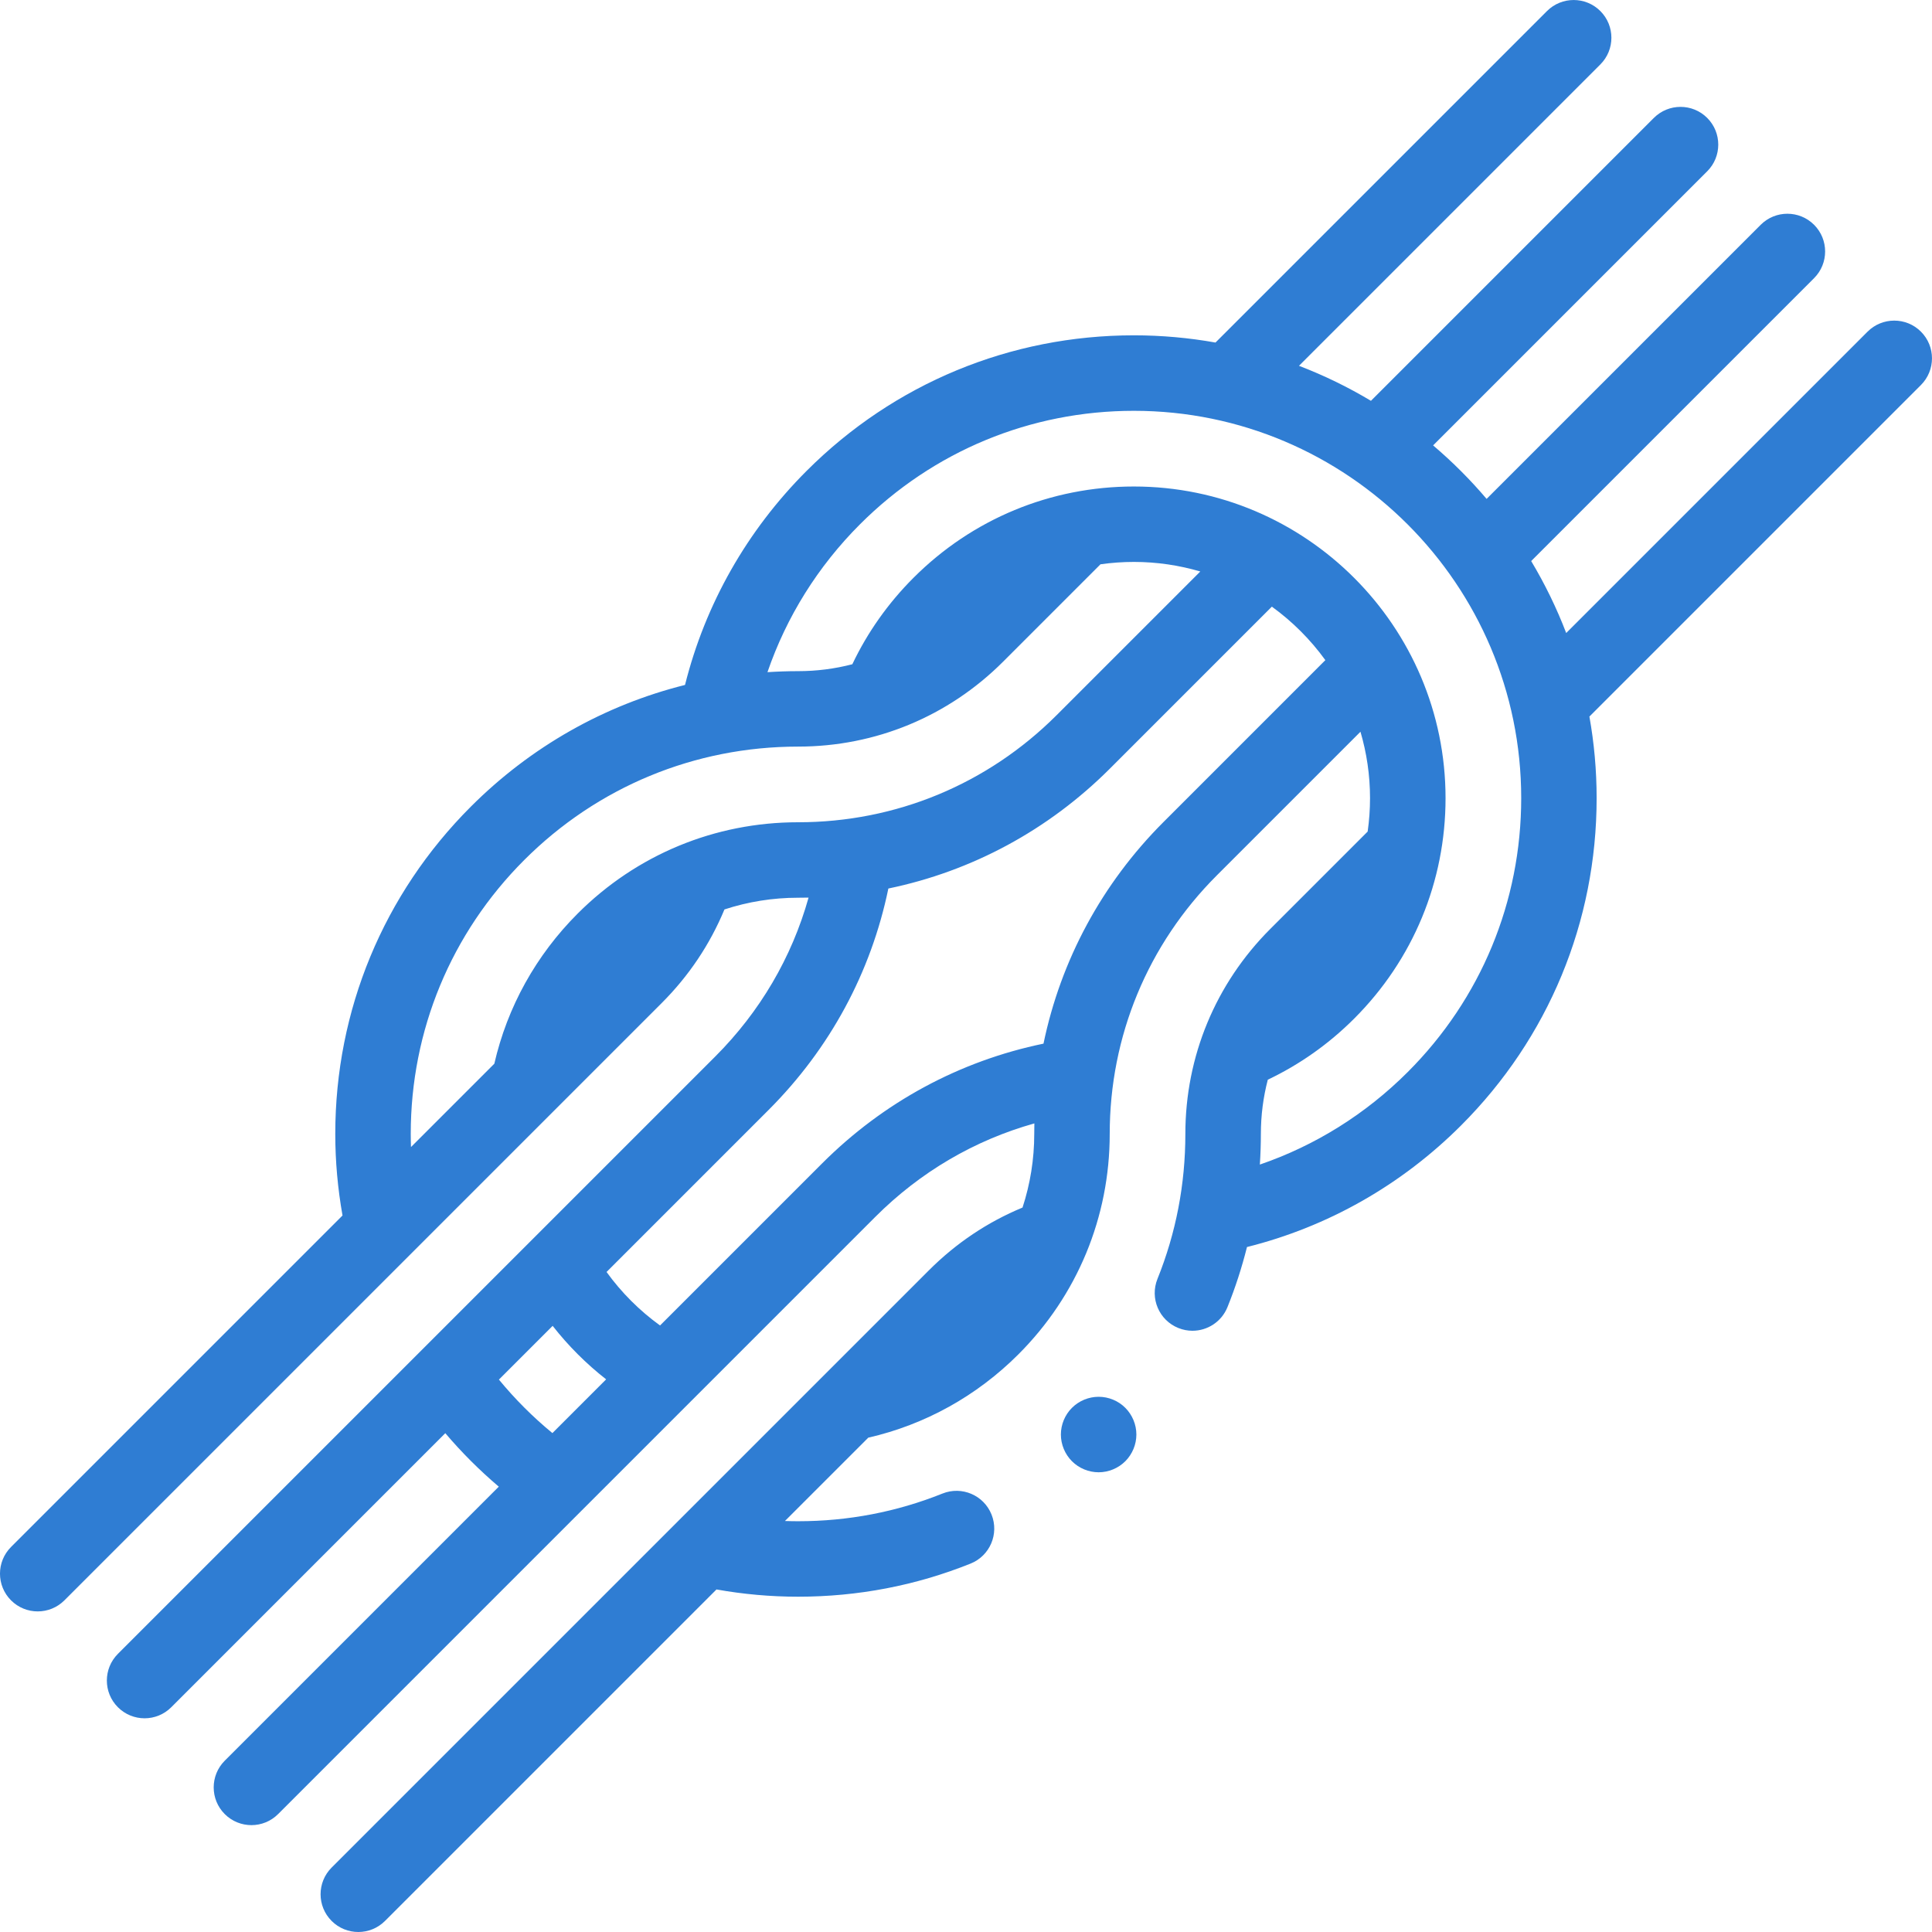 <?xml version="1.0" encoding="utf-8"?>
<!-- Generator: Adobe Illustrator 17.0.0, SVG Export Plug-In . SVG Version: 6.00 Build 0)  -->
<!DOCTYPE svg PUBLIC "-//W3C//DTD SVG 1.1//EN" "http://www.w3.org/Graphics/SVG/1.1/DTD/svg11.dtd">
<svg version="1.1" id="Capa_1" xmlns="http://www.w3.org/2000/svg" xmlns:xlink="http://www.w3.org/1999/xlink" x="0px" y="0px"
	 width="80px" height="80px" viewBox="216 216 80 80" enable-background="new 216 216 80 80" xml:space="preserve">
<g id="XMLID_1983_">
	<g id="XMLID_133_">
		<path id="XMLID_38_" fill="#2F7DD3" d="M295.542,229.733c-0.61-0.61-1.599-0.61-2.21,0l-12.479,12.479
			c-0.398-1.04-0.885-2.036-1.45-2.98l11.714-11.714c0.61-0.61,0.61-1.6,0-2.21c-0.61-0.61-1.6-0.61-2.21,0l-11.35,11.35
			c-0.677-0.797-1.418-1.538-2.215-2.215l11.35-11.35c0.61-0.61,0.61-1.6,0-2.21c-0.61-0.61-1.599-0.61-2.21,0l-11.714,11.714
			c-0.944-0.566-1.941-1.052-2.98-1.45l12.479-12.479c0.61-0.61,0.61-1.6,0-2.21c-0.61-0.61-1.599-0.61-2.21,0l-13.726,13.726
			c-1.097-0.196-2.227-0.299-3.38-0.299c-5.119,0-9.931,1.993-13.551,5.613c-2.471,2.471-4.198,5.52-5.035,8.864
			c-3.328,0.832-6.381,2.552-8.869,5.04c-3.619,3.619-5.613,8.432-5.613,13.551c0,1.134,0.102,2.267,0.3,3.378l-13.726,13.726
			c-0.61,0.61-0.61,1.6,0,2.21c0.305,0.305,0.705,0.458,1.105,0.458c0.4,0,0.8-0.153,1.105-0.458l24.729-24.729
			c1.129-1.129,2.001-2.432,2.602-3.88c0.971-0.318,1.997-0.485,3.048-0.485h0c0.145,0,0.29-0.002,0.435-0.005
			c-0.694,2.476-2.01,4.726-3.87,6.586l-24.729,24.729c-0.61,0.61-0.61,1.6,0,2.21c0.305,0.305,0.705,0.458,1.105,0.458
			c0.4,0,0.8-0.153,1.105-0.458l11.347-11.348c0.677,0.798,1.417,1.537,2.215,2.214l-11.348,11.348c-0.61,0.61-0.61,1.6,0,2.21
			c0.305,0.305,0.705,0.458,1.105,0.458c0.4,0,0.8-0.153,1.105-0.458l24.729-24.729c1.86-1.86,4.11-3.176,6.586-3.87
			c-0.003,0.145-0.005,0.29-0.005,0.435c0,1.052-0.168,2.077-0.485,3.049c-1.448,0.6-2.751,1.472-3.88,2.602l-24.729,24.728
			c-0.61,0.61-0.61,1.6,0,2.21c0.305,0.305,0.705,0.458,1.105,0.458c0.4,0,0.8-0.153,1.105-0.458l13.726-13.726
			c1.111,0.198,2.244,0.3,3.378,0.3c2.473,0,4.877-0.461,7.143-1.371c0.801-0.321,1.19-1.231,0.868-2.032
			c-0.321-0.801-1.231-1.19-2.032-0.868c-1.895,0.76-3.906,1.146-5.979,1.146c-0.181,0-0.362-0.004-0.543-0.01l3.45-3.45
			c2.351-0.539,4.492-1.726,6.218-3.452c2.437-2.437,3.78-5.678,3.78-9.125c0-4.044,1.575-7.846,4.434-10.705l5.949-5.949
			c0.256,0.873,0.396,1.795,0.396,2.75c0,0.467-0.034,0.928-0.098,1.383l-4.032,4.032c-2.268,2.268-3.517,5.283-3.517,8.49
			c0,2.081-0.388,4.1-1.155,6.002c-0.323,0.801,0.065,1.711,0.865,2.033c0.192,0.077,0.389,0.114,0.584,0.114
			c0.619,0,1.204-0.37,1.45-0.979c0.328-0.813,0.596-1.644,0.808-2.488c3.345-0.837,6.394-2.564,8.865-5.035
			c3.619-3.619,5.613-8.432,5.613-13.551c0-1.153-0.103-2.283-0.299-3.38l13.726-13.726
			C296.152,231.333,296.152,230.343,295.542,229.733L295.542,229.733z M249.047,250.048
			C249.046,250.048,249.046,250.048,249.047,250.048c-3.447,0-6.688,1.342-9.126,3.78c-1.726,1.726-2.913,3.868-3.452,6.218
			l-3.451,3.451c-0.006-0.181-0.01-0.362-0.01-0.543c0-4.284,1.669-8.312,4.698-11.341c3.029-3.029,7.057-4.697,11.341-4.698h0
			c3.207,0,6.222-1.249,8.49-3.517l4.032-4.032c0.454-0.064,0.916-0.098,1.383-0.098c0.955,0,1.877,0.14,2.75,0.396l-5.949,5.949
			C256.892,248.473,253.091,250.048,249.047,250.048z M238.874,275.341c-0.809-0.665-1.549-1.406-2.215-2.215l2.225-2.225
			c0.646,0.825,1.389,1.569,2.215,2.215L238.874,275.341z M264.177,250.039c-2.551,2.551-4.253,5.724-4.968,9.176
			c-3.473,0.718-6.628,2.419-9.173,4.965l-6.705,6.705c-0.852-0.616-1.599-1.363-2.215-2.215l6.705-6.705
			c2.545-2.545,4.246-5.699,4.964-9.173c3.453-0.715,6.625-2.417,9.176-4.968l6.704-6.704c0.851,0.615,1.599,1.364,2.215,2.215
			L264.177,250.039z M274.292,260.39c-1.746,1.746-3.835,3.047-6.124,3.832c0.027-0.421,0.042-0.843,0.042-1.268
			c0-0.768,0.098-1.522,0.287-2.246c1.324-0.63,2.526-1.479,3.58-2.533c2.437-2.437,3.78-5.678,3.78-9.125
			c0-7.116-5.789-12.905-12.905-12.905c-3.447,0-6.688,1.342-9.126,3.78c-1.053,1.053-1.903,2.256-2.533,3.58
			c-0.724,0.188-1.477,0.286-2.246,0.286c-0.425,0-0.848,0.015-1.268,0.042c0.785-2.289,2.086-4.378,3.832-6.124
			c3.029-3.029,7.057-4.698,11.341-4.698c8.843,0,16.038,7.195,16.038,16.038C278.99,253.333,277.321,257.361,274.292,260.39
			L274.292,260.39z"/>
		<path id="XMLID_169_" fill="#2F7DD3" d="M261.492,273.838c-0.411,0-0.814,0.166-1.105,0.458c-0.291,0.289-0.458,0.692-0.458,1.105
			c0,0.411,0.167,0.814,0.458,1.105c0.29,0.291,0.694,0.458,1.105,0.458c0.411,0,0.814-0.167,1.105-0.458
			c0.291-0.292,0.458-0.694,0.458-1.105s-0.167-0.814-0.458-1.105C262.306,274.003,261.903,273.838,261.492,273.838z"/>
	</g>
</g>
</svg>
